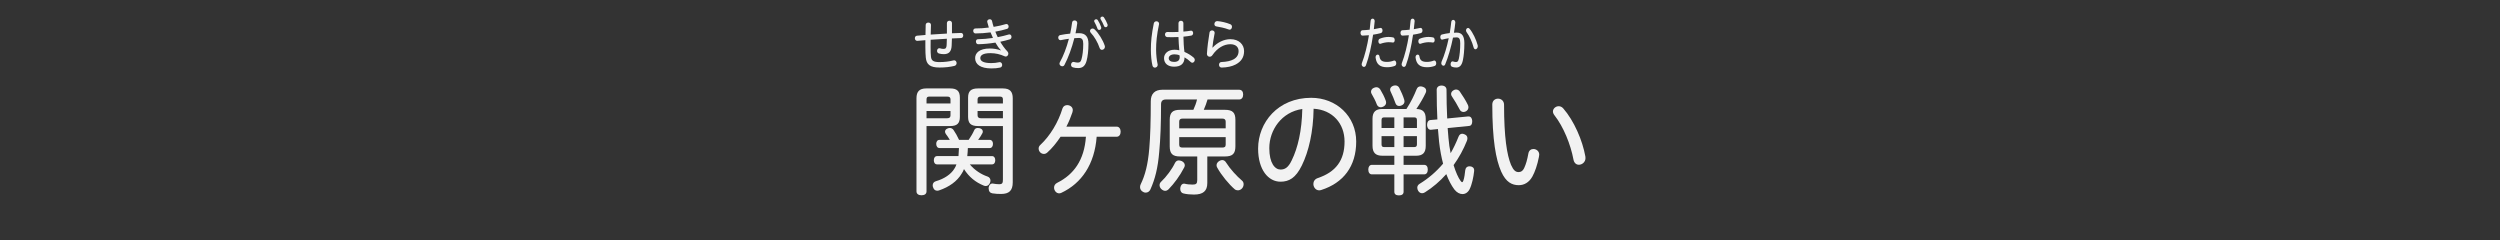 <?xml version="1.0" encoding="utf-8"?>
<!-- Generator: Adobe Illustrator 26.0.0, SVG Export Plug-In . SVG Version: 6.00 Build 0)  -->
<svg version="1.1" xmlns="http://www.w3.org/2000/svg" xmlns:xlink="http://www.w3.org/1999/xlink" x="0px" y="0px" width="624px"
	 height="60px" viewBox="0 0 624 60" enable-background="new 0 0 624 60" xml:space="preserve">
<rect x="0" y="0" width="624" height="60" fill="#333333" stroke="none"/>
<g id="帯_xFF5C_タイトル" display="none">
	<rect display="inline" fill="#30C653" width="624" height="60"/>
</g>
<g id="コンテンツタイトル">
	<g>
		<g>
			<path fill="#F2F2F2" d="M231.26,47.75c0,0.66-0.485,0.99-1.254,0.99c-0.741,0-1.254-0.33-1.254-0.99V24.531
				c0-1.65,0.712-2.46,2.451-2.46h5.986c1.682,0,2.394,0.69,2.394,2.28v4.83c0,1.62-0.712,2.28-2.394,2.28h-5.929V47.75z
				 M237.246,24.801c0-0.51-0.285-0.69-0.798-0.69h-4.503c-0.485,0-0.684,0.18-0.684,0.69v1.02h5.985V24.801z M236.448,29.511
				c0.513,0,0.798-0.21,0.798-0.72v-1.08h-5.985v1.8H236.448z M242.063,41.031c1.254,1.5,2.907,2.52,4.418,3.03
				c0.484,0.15,0.741,0.57,0.741,1.02c0,0.21-0.057,0.39-0.143,0.6c-0.228,0.51-0.599,0.75-1.026,0.75
				c-0.171,0-0.342-0.03-0.542-0.12c-1.995-0.81-3.648-2.13-4.902-4.11c-0.143,0.39-0.313,0.75-0.542,1.08
				c-1.168,2.01-3.221,3.39-5.558,4.2c-0.228,0.09-0.399,0.12-0.57,0.12c-0.484,0-0.855-0.27-1.026-0.81
				c-0.085-0.18-0.114-0.36-0.114-0.54c0-0.48,0.285-0.87,0.798-1.02c2.109-0.6,3.791-1.77,4.589-3.09
				c0.228-0.33,0.399-0.69,0.542-1.11h-4.817c-0.513,0-0.827-0.39-0.827-1.02c0-0.66,0.313-1.05,0.827-1.05h5.33
				c0.057-0.66,0.085-1.35,0.114-2.01h-4.846c-0.513,0-0.827-0.42-0.827-1.05c0-0.6,0.314-0.99,0.827-0.99h2.565
				c-0.342-0.6-0.712-1.08-0.969-1.44c-0.143-0.21-0.228-0.42-0.228-0.6c0-0.36,0.228-0.66,0.656-0.81
				c0.2-0.09,0.371-0.12,0.542-0.12c0.371,0,0.684,0.18,0.912,0.48c0.485,0.69,0.998,1.62,1.397,2.49h2.394
				c0.57-0.84,1.055-1.65,1.34-2.31c0.171-0.48,0.513-0.66,0.94-0.66c0.143,0,0.313,0.03,0.484,0.06c0.485,0.12,0.77,0.45,0.77,0.84
				c0,0.15-0.029,0.27-0.114,0.42c-0.256,0.51-0.627,1.08-1.055,1.65h2.907c0.485,0,0.798,0.39,0.798,0.99
				c0,0.63-0.313,1.05-0.798,1.05h-5.473c-0.028,0.66-0.057,1.35-0.143,2.01h6.157c0.513,0,0.826,0.39,0.826,1.05
				c0,0.63-0.313,1.02-0.826,1.02H242.063z M244.086,31.461c-1.739,0-2.451-0.66-2.451-2.28v-4.83c0-1.59,0.712-2.28,2.451-2.28
				h6.243c1.767,0,2.451,0.81,2.451,2.46V45.5c0,2.07-0.912,2.91-2.907,2.91c-0.685,0-1.54-0.03-2.167-0.15
				c-0.57-0.09-0.94-0.51-0.94-1.23c0-0.06,0-0.12,0-0.21c0.085-0.63,0.484-1.02,0.912-1.02c0.085,0,0.142,0,0.228,0.03
				c0.484,0.09,1.026,0.15,1.454,0.15c0.827,0,0.969-0.27,0.969-1.2V31.461H244.086z M250.329,24.801c0-0.51-0.229-0.69-0.741-0.69
				h-4.789c-0.485,0-0.798,0.18-0.798,0.69v1.02h6.328V24.801z M250.329,27.711h-6.328v1.08c0,0.51,0.313,0.72,0.798,0.72h5.53
				V27.711z"/>
			<path fill="#F2F2F2" d="M278.715,31.611c0.684,0,0.998,0.63,0.998,1.26s-0.313,1.26-0.998,1.26h-4.988
				c-0.513,6.87-3.762,11.64-8.836,14.009c-0.199,0.09-0.371,0.12-0.513,0.12c-0.741,0-1.283-0.69-1.283-1.44
				c0-0.45,0.229-0.93,0.798-1.2c4.076-2.04,6.755-5.61,7.154-11.49h-6.328c-1.026,1.53-2.138,2.91-3.335,3.96
				c-0.285,0.24-0.542,0.33-0.827,0.33c-0.712,0-1.311-0.6-1.311-1.35c0-0.3,0.114-0.63,0.428-0.9c2.422-2.25,4.475-5.64,5.529-9.12
				c0.2-0.57,0.684-0.81,1.169-0.81c0.684,0,1.396,0.45,1.396,1.23c0,0.15-0.028,0.33-0.114,0.63c-0.37,1.08-0.855,2.31-1.482,3.51
				H278.715z"/>
			<path fill="#F2F2F2" d="M301.343,45.681c0,2.01-1.055,2.88-3.335,2.88c-0.969,0-1.853-0.09-2.594-0.27
				c-0.485-0.09-0.827-0.51-0.827-1.14c0-0.09,0-0.21,0.028-0.33c0.114-0.63,0.456-0.99,0.912-0.99c0.085,0,0.143,0,0.2,0.03
				c0.57,0.15,1.311,0.21,1.967,0.21c0.855,0,1.14-0.24,1.14-1.14v-5.88h-4.304c-1.881,0-2.565-0.72-2.565-2.52v-6.63
				c0-1.77,0.684-2.49,2.565-2.49h3.335c0.371-0.81,0.712-1.68,0.912-2.58h-7.781c-0.827,0-1.197,0.42-1.197,1.2
				c0,4.71-0.143,8.609-0.456,11.91c-0.342,4.02-1.026,6.72-2.195,9.33c-0.2,0.48-0.656,0.81-1.168,0.81
				c-0.2,0-0.399-0.03-0.599-0.15c-0.542-0.24-0.827-0.72-0.827-1.23c0-0.24,0.057-0.48,0.171-0.72
				c1.083-2.22,1.796-4.83,2.138-8.939c0.257-3,0.371-6.9,0.371-11.76c0-1.92,1.055-2.88,2.879-2.88h19.183
				c0.656,0,0.998,0.48,0.998,1.2c0,0.69-0.342,1.229-0.998,1.229H301.4c-0.257,0.87-0.57,1.77-0.941,2.58h5.302
				c1.91,0,2.594,0.72,2.594,2.49v6.63c0,1.8-0.684,2.52-2.594,2.52h-4.418V45.681z M295.728,41.241c0,0.18-0.057,0.36-0.143,0.54
				c-1.112,2.16-2.508,4.02-3.905,5.459c-0.285,0.27-0.57,0.39-0.855,0.39c-0.313,0-0.655-0.15-0.969-0.45
				c-0.285-0.27-0.428-0.63-0.428-0.96c0-0.3,0.114-0.6,0.342-0.81c1.368-1.29,2.765-3.18,3.506-4.74
				c0.228-0.42,0.542-0.63,0.94-0.63c0.228,0,0.484,0.06,0.77,0.18C295.443,40.46,295.728,40.821,295.728,41.241z M305.932,30.351
				c0-0.54-0.313-0.75-0.855-0.75h-9.891c-0.57,0-0.855,0.21-0.855,0.75v1.68h11.601V30.351z M294.331,36.111
				c0,0.57,0.285,0.72,0.855,0.72h9.891c0.542,0,0.855-0.15,0.855-0.72v-1.89h-11.601V36.111z M305.077,39.951
				c0.371,0,0.712,0.21,0.94,0.6c1.083,1.71,2.651,3.39,4.019,4.56c0.256,0.21,0.371,0.54,0.371,0.87s-0.114,0.72-0.371,1.02
				c-0.285,0.33-0.684,0.51-1.055,0.51c-0.285,0-0.57-0.09-0.798-0.27c-1.425-1.23-3.307-3.479-4.361-5.399
				c-0.114-0.18-0.171-0.39-0.171-0.6c0-0.45,0.285-0.84,0.77-1.11C304.649,40.011,304.877,39.951,305.077,39.951z"/>
			<path fill="#F2F2F2" d="M324.94,41.301c-1.539,3.15-3.221,4.05-5.33,4.05c-2.993,0-5.586-2.91-5.586-8.25
				c0-6.54,4.959-12.689,13.254-12.689c6.271,0,11.23,4.59,11.23,10.92c0,6.18-3.192,10.319-8.722,12.089
				c-0.2,0.06-0.371,0.09-0.513,0.09c-0.883,0-1.454-0.81-1.454-1.59c0-0.6,0.313-1.2,1.083-1.47c4.504-1.5,6.698-4.41,6.698-9.12
				c0-4.53-3.021-7.92-7.724-8.19C327.791,32.961,326.651,37.821,324.94,41.301z M316.817,36.981c0,3.81,1.454,5.339,2.793,5.339
				c1.083,0,1.938-0.479,2.793-2.28c1.539-3.12,2.537-7.41,2.651-12.839C319.896,27.951,316.817,32.451,316.817,36.981z"/>
			<path fill="#F2F2F2" d="M350.333,41.15h5.131c0.599,0,0.912,0.45,0.912,1.17c0,0.72-0.313,1.2-0.912,1.2h-5.131v4.35
				c0,0.6-0.427,0.9-1.168,0.9c-0.712,0-1.14-0.3-1.14-0.9v-4.35h-5.615c-0.542,0-0.883-0.48-0.883-1.2
				c0-0.69,0.342-1.17,0.883-1.17h5.615v-2.28h-2.993c-1.653,0-2.452-0.72-2.452-2.49v-6.75c0-1.68,0.798-2.43,2.423-2.43h6.043
				c1.14-1.74,1.938-3.42,2.537-4.92c0.2-0.51,0.542-0.72,0.969-0.72c0.2,0,0.399,0.03,0.627,0.12c0.542,0.18,0.798,0.54,0.798,0.96
				c0,0.15-0.029,0.33-0.114,0.51c-0.599,1.29-1.425,2.7-2.337,4.05c1.596,0.03,2.337,0.75,2.337,2.43v6.78
				c0,1.74-0.77,2.46-2.394,2.46h-3.136V41.15z M343.55,21.771c0.371,0,0.713,0.18,0.969,0.57c0.513,0.84,0.998,1.77,1.368,2.79
				c0.057,0.18,0.085,0.33,0.085,0.48c0,0.42-0.228,0.75-0.684,0.99c-0.228,0.12-0.456,0.18-0.656,0.18
				c-0.427,0-0.798-0.27-0.969-0.69c-0.342-0.96-0.855-1.86-1.34-2.73c-0.085-0.15-0.114-0.33-0.114-0.48
				c0-0.39,0.257-0.78,0.713-0.96C343.151,21.832,343.351,21.771,343.55,21.771z M348.025,29.301h-2.537
				c-0.456,0-0.656,0.18-0.656,0.66v1.98h3.192V29.301z M348.025,33.981h-3.192v2.07c0,0.48,0.2,0.66,0.656,0.66h2.537V33.981z
				 M348.281,21.321c0.399,0,0.713,0.18,0.941,0.54c0.484,0.93,0.998,2.1,1.283,3.06c0.028,0.15,0.057,0.27,0.057,0.39
				c0,0.45-0.256,0.81-0.77,1.02c-0.199,0.09-0.399,0.12-0.57,0.12c-0.399,0-0.741-0.21-0.912-0.69
				c-0.313-0.93-0.798-2.04-1.226-2.94c-0.085-0.15-0.114-0.33-0.114-0.48c0-0.39,0.285-0.75,0.77-0.93
				C347.911,21.352,348.11,21.321,348.281,21.321z M350.333,31.941h3.335v-1.98c0-0.48-0.228-0.66-0.684-0.66h-2.651V31.941z
				 M350.333,36.711h2.651c0.456,0,0.684-0.18,0.684-0.66v-2.07h-3.335V36.711z M361.336,31.971c0.057,0.84,0.114,1.709,0.2,2.459
				c0.114,1.35,0.285,2.64,0.542,3.81c0.741-1.29,1.396-2.67,1.967-4.11c0.199-0.51,0.513-0.75,0.94-0.75
				c0.171,0,0.371,0.06,0.57,0.15c0.484,0.18,0.712,0.54,0.712,0.96c0,0.21-0.028,0.39-0.114,0.63
				c-0.855,2.16-1.996,4.229-3.335,6.089c0.542,1.77,1.168,3.15,1.738,3.93c0.171,0.21,0.285,0.33,0.399,0.33
				c0.114,0,0.199-0.12,0.313-0.42c0.228-0.66,0.371-1.68,0.456-2.55c0.085-0.6,0.428-0.99,1.083-0.99c0.028,0,0.085,0,0.114,0
				c0.627,0.06,1.026,0.39,1.026,0.99c0,0.06,0,0.12,0,0.18c-0.143,1.44-0.542,3.39-1.14,4.56c-0.399,0.78-1.055,1.2-1.767,1.2
				c-0.684,0-1.397-0.36-2.024-1.14c-0.741-0.99-1.425-2.28-2.023-3.84c-1.596,1.8-3.392,3.33-5.302,4.53
				c-0.228,0.15-0.484,0.24-0.713,0.24c-0.399,0-0.741-0.18-0.998-0.6c-0.142-0.24-0.228-0.51-0.228-0.78
				c0-0.36,0.171-0.72,0.57-0.96c2.223-1.35,4.19-3.06,5.872-5.04c-0.427-1.62-0.77-3.45-0.998-5.46
				c-0.114-1.02-0.2-2.04-0.285-3.18l-1.739,0.18c-0.028,0-0.057,0-0.085,0c-0.513,0-0.855-0.48-0.883-1.11c0-0.06,0-0.09,0-0.12
				c0-0.66,0.256-1.14,0.827-1.2l1.738-0.15c-0.114-2.13-0.171-4.56-0.171-7.41c0-0.66,0.513-1.05,1.197-1.05
				c0.741,0,1.254,0.39,1.254,1.05c0,2.4,0.057,4.86,0.171,7.17l5.245-0.51c0.028,0,0.057,0,0.114,0c0.513,0,0.855,0.45,0.884,1.08
				c0,0.09,0,0.15,0,0.21c0,0.6-0.257,1.05-0.77,1.08L361.336,31.971z M363.417,22.341c0.342,0,0.684,0.15,0.912,0.45
				c0.684,0.99,1.567,2.34,2.052,3.39c0.086,0.18,0.143,0.39,0.143,0.57c0,0.42-0.199,0.78-0.599,1.02
				c-0.228,0.12-0.427,0.18-0.627,0.18c-0.427,0-0.798-0.24-0.969-0.63c-0.513-1.02-1.368-2.43-1.938-3.27
				c-0.143-0.18-0.2-0.39-0.2-0.6c0-0.36,0.228-0.72,0.627-0.93C363.018,22.401,363.217,22.341,363.417,22.341z"/>
			<path fill="#F2F2F2" d="M375.413,26.151c0,8.1,0.713,12.509,1.739,14.999c0.627,1.41,1.169,1.8,1.881,1.8
				c0.599,0,1.055-0.27,1.396-0.99c0.485-1.05,0.77-2.1,1.055-3.66c0.143-0.78,0.684-1.11,1.254-1.11c0.712,0,1.454,0.51,1.454,1.41
				c0,0.15-0.028,0.36-0.085,0.6c-0.371,1.95-0.998,3.75-1.625,4.86c-0.855,1.53-2.109,2.16-3.392,2.16
				c-1.682,0-3.192-0.72-4.39-3.39c-1.34-3.03-2.223-7.92-2.223-16.739c0-0.99,0.712-1.47,1.425-1.47
				C374.644,24.621,375.413,25.131,375.413,26.151z M390.178,27.051c2.708,3.09,4.817,8.01,5.529,12
				c0.029,0.12,0.029,0.3,0.029,0.42c0,0.99-0.855,1.65-1.653,1.65c-0.599,0-1.168-0.39-1.34-1.26c-0.712-3.81-2.479-8.19-4.76-11.1
				c-0.257-0.33-0.371-0.66-0.371-0.93c0-0.75,0.712-1.32,1.425-1.32C389.437,26.511,389.836,26.661,390.178,27.051z"/>
		</g>
	</g>
</g>
<g id="コンテンツタイトルルビ">
	<g>
		<path fill="#F2F2F2" d="M236.349,5.772c0-0.406,0.319-0.602,0.625-0.602c0.319,0,0.639,0.21,0.639,0.602v2.536
			c0.772-0.028,1.53-0.07,2.262-0.084c0.359-0.014,0.545,0.308,0.545,0.63c0,0.308-0.173,0.63-0.545,0.644
			c-0.732,0.028-1.49,0.056-2.275,0.098c-0.026,0.603-0.04,1.205-0.066,1.793c-0.066,1.513-0.732,2.129-1.956,2.129
			c-0.439,0-0.852-0.056-1.211-0.168c-0.333-0.098-0.479-0.378-0.479-0.644c0-0.336,0.213-0.672,0.559-0.672
			c0.066,0,0.12,0.014,0.199,0.028c0.293,0.098,0.572,0.14,0.878,0.14c0.479,0,0.718-0.21,0.758-0.938
			c0.027-0.519,0.04-1.064,0.053-1.597c-1.357,0.084-2.701,0.168-4.045,0.252c-0.013,0.602-0.013,1.19-0.013,1.765
			c0,1.065,0.026,1.919,0.093,2.479c0.106,0.953,0.585,1.331,2.102,1.331c1.251,0,2.448-0.14,3.446-0.406
			c0.093-0.028,0.187-0.042,0.239-0.042c0.373,0,0.612,0.351,0.612,0.701c0,0.294-0.173,0.616-0.545,0.7
			c-1.064,0.266-2.342,0.406-3.712,0.406c-2.395,0-3.26-0.771-3.433-2.479c-0.067-0.672-0.106-1.541-0.106-2.605v-1.737
			c-0.666,0.056-1.344,0.112-2.022,0.168c-0.399,0-0.599-0.322-0.599-0.659c0-0.308,0.173-0.602,0.532-0.63
			c0.706-0.07,1.397-0.126,2.116-0.182c0.013-0.812,0.026-1.639,0.053-2.521c0-0.378,0.333-0.575,0.666-0.575
			c0.333,0,0.652,0.196,0.652,0.588c-0.027,0.841-0.053,1.639-0.067,2.41c1.344-0.098,2.688-0.182,4.045-0.252V5.772z"/>
		<path fill="#F2F2F2" d="M249.822,12.538c-0.479-0.49-0.932-1.121-1.371-1.905c-1.437,0.238-2.927,0.378-4.284,0.406
			c-0.359,0.014-0.572-0.294-0.572-0.687c0-0.28,0.16-0.56,0.505-0.56c1.211-0.028,2.488-0.126,3.739-0.322
			c-0.226-0.462-0.412-0.896-0.599-1.387c-1.277,0.168-2.581,0.266-3.752,0.266c-0.373,0-0.572-0.322-0.572-0.645
			c0-0.294,0.173-0.602,0.545-0.602c1.051,0,2.209-0.07,3.353-0.224c-0.093-0.294-0.279-0.896-0.386-1.345
			c-0.013-0.042-0.026-0.112-0.026-0.154c0-0.364,0.333-0.574,0.652-0.574c0.239,0,0.492,0.14,0.559,0.448
			c0.106,0.476,0.226,0.966,0.399,1.457c1.091-0.182,2.129-0.406,3.02-0.686c0.054-0.014,0.12-0.028,0.173-0.028
			c0.333,0,0.545,0.308,0.545,0.617c0,0.28-0.133,0.518-0.413,0.602c-0.865,0.266-1.849,0.504-2.9,0.687
			c0.186,0.476,0.373,0.924,0.599,1.373c0.958-0.182,1.876-0.406,2.728-0.658c0.067-0.014,0.133-0.028,0.187-0.028
			c0.333,0,0.519,0.294,0.519,0.603c0,0.28-0.12,0.532-0.426,0.63c-0.732,0.224-1.544,0.434-2.382,0.603
			c0.532,0.896,1.118,1.723,1.796,2.423c0.16,0.168,0.227,0.364,0.227,0.546c0,0.393-0.306,0.729-0.652,0.729
			c-0.08,0-0.159-0.014-0.239-0.056c-1.158-0.518-2.275-0.798-3.593-0.798c-1.956,0-2.515,0.603-2.515,1.233
			c0,0.7,0.692,1.247,2.728,1.247c0.679,0,1.344-0.07,2.009-0.224c0.04-0.014,0.093-0.014,0.133-0.014c0.359,0,0.585,0.35,0.585,0.7
			c0,0.294-0.146,0.561-0.493,0.659c-0.665,0.154-1.357,0.21-2.208,0.21c-2.688,0-4.045-1.008-4.045-2.563
			c0-1.261,1.011-2.409,3.699-2.409c0.945,0,1.89,0.168,2.701,0.476L249.822,12.538z"/>
	</g>
	<g>
		<path fill="#F2F2F2" d="M289.307,5.941c0,0.056-0.013,0.126-0.027,0.182c-0.532,2.549-0.718,4.384-0.718,6.261
			c0,1.261,0.173,2.717,0.373,3.614c0.013,0.07,0.026,0.14,0.026,0.196c0,0.42-0.359,0.687-0.692,0.687
			c-0.266,0-0.519-0.154-0.612-0.504c-0.253-1.037-0.399-2.494-0.399-3.978c0-2.003,0.173-3.838,0.732-6.57
			c0.08-0.35,0.373-0.518,0.652-0.518C288.974,5.311,289.307,5.535,289.307,5.941z M294.15,5.772
			c0.013-0.392,0.306-0.588,0.625-0.588c0.293,0,0.599,0.196,0.599,0.588v2.115c0.665-0.056,1.277-0.126,1.729-0.21
			c0.08-0.014,0.16-0.028,0.187-0.028c0.333,0,0.519,0.294,0.519,0.603c0,0.294-0.16,0.574-0.453,0.63
			c-0.559,0.112-1.237,0.196-1.969,0.266c0.026,1.275,0.08,2.549,0.253,3.81c0.838,0.35,1.65,0.854,2.315,1.429
			c0.187,0.168,0.266,0.364,0.266,0.561c0,0.364-0.292,0.714-0.612,0.714c-0.12,0-0.253-0.056-0.386-0.168
			c-0.452-0.448-1.064-0.91-1.557-1.176c-0.026,1.597-0.944,2.325-2.608,2.325c-1.53,0-2.515-0.785-2.515-2.143
			c0-1.037,0.892-2.087,2.621-2.087c0.386,0,0.798,0.042,1.198,0.14c-0.12-1.106-0.173-2.213-0.213-3.306
			c-0.546,0.028-1.118,0.042-1.65,0.042c-0.399,0-0.785-0.014-1.145-0.028c-0.373-0.014-0.572-0.336-0.572-0.645
			c0-0.322,0.199-0.63,0.599-0.63c0.399,0.014,0.812,0.028,1.237,0.028c0.506,0,1.011-0.014,1.53-0.042V5.772z M293.152,13.561
			c-1.024,0-1.437,0.518-1.437,0.966c0,0.574,0.492,0.924,1.317,0.924c0.918,0,1.423-0.364,1.423-1.205
			c0-0.154-0.013-0.308-0.04-0.434C294.057,13.645,293.618,13.561,293.152,13.561z"/>
		<path fill="#F2F2F2" d="M302.673,11.88c1.198-1.317,2.874-2.101,4.417-2.101c2.209,0,3.433,1.373,3.433,2.983
			c0,1.499-0.691,2.605-2.129,3.348c-0.891,0.462-2.089,0.728-3.473,0.756c-0.439,0-0.652-0.336-0.652-0.701
			c0-0.336,0.2-0.686,0.625-0.686c1.237-0.042,2.262-0.266,2.967-0.645c0.852-0.462,1.291-1.135,1.291-2.087
			c0-0.967-0.679-1.709-2.062-1.709c-1.583,0-3.233,0.911-4.484,2.746c-0.187,0.266-0.426,0.378-0.666,0.378
			c-0.359,0-0.692-0.266-0.692-0.714c0.093-1.541,0.346-3.614,0.652-5.351c0.067-0.336,0.346-0.504,0.639-0.504
			c0.319,0,0.639,0.21,0.639,0.588c0,0.056,0,0.098-0.013,0.154c-0.292,1.499-0.465,2.62-0.545,3.516L302.673,11.88z M307.064,6.039
			c0.306,0.112,0.439,0.378,0.439,0.645c0,0.364-0.24,0.729-0.572,0.729c-0.093,0-0.2-0.028-0.333-0.084
			c-0.878-0.336-2.129-0.603-2.967-0.729c-0.359-0.042-0.519-0.308-0.519-0.603c0-0.35,0.253-0.728,0.679-0.728
			c0.026,0,0.04,0,0.066,0C304.775,5.338,306.092,5.632,307.064,6.039z"/>
	</g>
	<g>
		<path fill="#F2F2F2" d="M267.595,5.632c0.04-0.364,0.333-0.532,0.625-0.532c0.319,0,0.666,0.21,0.666,0.672
			c-0.106,0.854-0.253,1.695-0.439,2.536c0.306-0.014,0.599-0.028,0.892-0.028c1.636,0,2.342,0.938,2.342,2.634
			c0,1.765-0.187,3.235-0.479,4.3c-0.359,1.274-1.024,1.779-2.075,1.779c-0.519,0-0.958-0.056-1.331-0.182
			c-0.333-0.098-0.465-0.364-0.465-0.645c0-0.35,0.226-0.714,0.599-0.714c0.053,0,0.106,0.014,0.173,0.028
			c0.306,0.084,0.639,0.14,0.932,0.14c0.465,0,0.718-0.168,0.905-0.827c0.253-0.882,0.439-2.227,0.439-3.838
			c0-1.051-0.306-1.485-1.078-1.485c-0.359,0-0.745,0.014-1.145,0.056c-0.625,2.451-1.517,4.888-2.475,6.695
			c-0.133,0.238-0.333,0.322-0.546,0.322c-0.333,0-0.691-0.266-0.691-0.645c0-0.112,0.04-0.238,0.093-0.35
			c0.878-1.555,1.677-3.642,2.262-5.869c-0.679,0.084-1.357,0.21-1.983,0.336c-0.053,0.014-0.093,0.014-0.133,0.014
			c-0.346,0-0.545-0.308-0.545-0.644c0-0.266,0.146-0.561,0.492-0.63c0.772-0.168,1.624-0.28,2.488-0.364
			C267.316,7.481,267.475,6.543,267.595,5.632z M273.184,7.313c1.038,0.953,2.116,2.731,2.555,4.076
			c0.04,0.098,0.053,0.196,0.053,0.28c0,0.462-0.386,0.771-0.745,0.771c-0.24,0-0.466-0.14-0.585-0.477
			c-0.466-1.387-1.344-2.885-2.182-3.754c-0.16-0.168-0.213-0.322-0.213-0.49c0-0.336,0.306-0.603,0.639-0.603
			C272.864,7.117,273.037,7.173,273.184,7.313z M273.982,4.988c0.306,0.448,0.679,1.19,0.852,1.737
			c0.026,0.084,0.04,0.168,0.04,0.224c0,0.336-0.253,0.519-0.506,0.519c-0.187,0-0.346-0.084-0.426-0.294
			c-0.187-0.532-0.479-1.19-0.758-1.667c-0.053-0.084-0.08-0.154-0.08-0.266c0-0.252,0.253-0.434,0.506-0.434
			C273.742,4.806,273.889,4.862,273.982,4.988z M275.539,4.33c0.333,0.476,0.705,1.218,0.892,1.723
			c0.026,0.098,0.04,0.168,0.04,0.224c0,0.294-0.213,0.518-0.479,0.518c-0.173,0-0.333-0.084-0.412-0.28
			c-0.227-0.574-0.546-1.219-0.838-1.681c-0.053-0.084-0.08-0.182-0.08-0.28c0-0.238,0.252-0.42,0.479-0.42
			C275.286,4.134,275.432,4.19,275.539,4.33z"/>
	</g>
	<g>
		<path fill="#F2F2F2" d="M342.103,5.212c0.032-0.378,0.273-0.561,0.515-0.561c0.252,0,0.504,0.21,0.504,0.63
			c-0.053,0.687-0.126,1.345-0.21,2.003c0.577-0.098,1.123-0.196,1.585-0.309c0.042-0.014,0.074-0.014,0.105-0.014
			c0.304,0,0.472,0.322,0.472,0.644c0,0.294-0.136,0.575-0.43,0.659c-0.567,0.154-1.229,0.294-1.921,0.392
			c-0.41,2.857-1.029,5.603-1.785,7.634c-0.115,0.294-0.305,0.406-0.504,0.406c-0.283,0-0.567-0.266-0.567-0.645
			c0-0.098,0.021-0.196,0.063-0.308c0.735-1.905,1.344-4.329,1.753-6.948c-0.546,0.056-1.092,0.084-1.606,0.098
			c-0.315,0.014-0.494-0.336-0.494-0.687c0-0.322,0.158-0.645,0.473-0.658c0.588-0.014,1.207-0.07,1.816-0.14
			C341.967,6.697,342.041,5.955,342.103,5.212z M343.363,14.471c-0.01-0.07-0.021-0.14-0.021-0.196c0-0.406,0.272-0.645,0.535-0.645
			c0.199,0,0.399,0.14,0.441,0.462c0.147,0.995,0.672,1.358,1.858,1.358c0.578,0,1.145-0.098,1.711-0.322
			c0.052-0.014,0.094-0.028,0.147-0.028c0.283,0,0.473,0.336,0.473,0.701c0,0.28-0.116,0.56-0.389,0.658
			c-0.63,0.224-1.218,0.322-1.932,0.322C344.434,16.783,343.573,16.012,343.363,14.471z M347.699,10.619
			c-0.336-0.042-0.683-0.084-1.103-0.084c-0.64,0-1.396,0.168-1.974,0.378c-0.062,0.014-0.104,0.028-0.146,0.028
			c-0.273,0-0.431-0.322-0.431-0.645c0-0.266,0.105-0.532,0.347-0.63c0.661-0.28,1.459-0.448,2.173-0.448
			c0.451,0,0.851,0.056,1.176,0.126c0.252,0.056,0.378,0.364,0.378,0.658C348.119,10.311,347.982,10.619,347.699,10.619z"/>
		<path fill="#F2F2F2" d="M352.079,5.212c0.031-0.378,0.272-0.561,0.514-0.561c0.252,0,0.504,0.21,0.504,0.63
			c-0.052,0.687-0.126,1.345-0.21,2.003c0.578-0.098,1.124-0.196,1.585-0.309c0.042-0.014,0.073-0.014,0.104-0.014
			c0.305,0,0.473,0.322,0.473,0.644c0,0.294-0.137,0.575-0.431,0.659c-0.566,0.154-1.228,0.294-1.921,0.392
			c-0.409,2.857-1.029,5.603-1.785,7.634c-0.116,0.294-0.304,0.406-0.504,0.406c-0.284,0-0.567-0.266-0.567-0.645
			c0-0.098,0.021-0.196,0.063-0.308c0.735-1.905,1.344-4.329,1.753-6.948c-0.546,0.056-1.092,0.084-1.606,0.098
			c-0.315,0.014-0.493-0.336-0.493-0.687c0-0.322,0.157-0.645,0.472-0.658c0.588-0.014,1.208-0.07,1.816-0.14
			C351.942,6.697,352.015,5.955,352.079,5.212z M353.338,14.471c-0.011-0.07-0.021-0.14-0.021-0.196
			c0-0.406,0.273-0.645,0.536-0.645c0.2,0,0.399,0.14,0.441,0.462c0.147,0.995,0.672,1.358,1.858,1.358
			c0.577,0,1.144-0.098,1.711-0.322c0.053-0.014,0.095-0.028,0.147-0.028c0.284,0,0.472,0.336,0.472,0.701
			c0,0.28-0.115,0.56-0.388,0.658c-0.63,0.224-1.218,0.322-1.932,0.322C354.409,16.783,353.548,16.012,353.338,14.471z
			 M357.674,10.619c-0.336-0.042-0.682-0.084-1.102-0.084c-0.641,0-1.396,0.168-1.974,0.378c-0.063,0.014-0.105,0.028-0.147,0.028
			c-0.272,0-0.43-0.322-0.43-0.645c0-0.266,0.105-0.532,0.346-0.63c0.662-0.28,1.459-0.448,2.173-0.448
			c0.452,0,0.85,0.056,1.176,0.126c0.252,0.056,0.378,0.364,0.378,0.658C358.094,10.311,357.958,10.619,357.674,10.619z"/>
		<path fill="#F2F2F2" d="M362.232,5.493c0.031-0.364,0.263-0.533,0.493-0.533c0.252,0,0.525,0.21,0.525,0.672
			c-0.084,0.854-0.2,1.695-0.347,2.536c0.241-0.014,0.473-0.028,0.703-0.028c1.344,0,1.9,0.939,1.9,2.634
			c0,1.765-0.147,3.236-0.378,4.3c-0.283,1.274-0.809,1.779-1.638,1.779c-0.409,0-0.756-0.056-1.05-0.182
			c-0.263-0.098-0.367-0.364-0.367-0.644c0-0.351,0.178-0.715,0.472-0.715c0.042,0,0.084,0.014,0.136,0.028
			c0.242,0.084,0.504,0.14,0.735,0.14c0.367,0,0.566-0.168,0.714-0.827c0.199-0.882,0.346-2.227,0.346-3.838
			c0-1.051-0.242-1.485-0.903-1.485c-0.283,0-0.588,0.014-0.903,0.056c-0.494,2.451-1.197,4.889-1.953,6.695
			c-0.105,0.238-0.263,0.322-0.431,0.322c-0.262,0-0.546-0.266-0.546-0.645c0-0.112,0.032-0.238,0.074-0.35
			c0.693-1.555,1.323-3.642,1.785-5.869c-0.535,0.084-1.071,0.21-1.564,0.336c-0.042,0.014-0.073,0.014-0.104,0.014
			c-0.273,0-0.431-0.308-0.431-0.644c0-0.266,0.115-0.561,0.389-0.63c0.608-0.168,1.28-0.28,1.963-0.364
			C362.011,7.341,362.137,6.403,362.232,5.493z M366.798,7.173c0.819,0.953,1.669,2.731,2.016,4.076
			c0.032,0.098,0.042,0.196,0.042,0.28c0,0.462-0.304,0.771-0.588,0.771c-0.188,0-0.367-0.14-0.462-0.477
			c-0.367-1.387-1.06-2.885-1.722-3.754c-0.126-0.168-0.168-0.322-0.168-0.49c0-0.336,0.242-0.603,0.504-0.603
			C366.546,6.977,366.683,7.033,366.798,7.173z"/>
	</g>
	<g>
	</g>
	<g>
	</g>
	<g>
	</g>
	<g>
	</g>
	<g>
	</g>
	<g>
	</g>
	<g>
	</g>
	<g>
	</g>
	<g>
	</g>
	<g>
	</g>
	<g>
	</g>
	<g>
	</g>
	<g>
	</g>
	<g>
	</g>
	<g>
	</g>
</g>
</svg>
